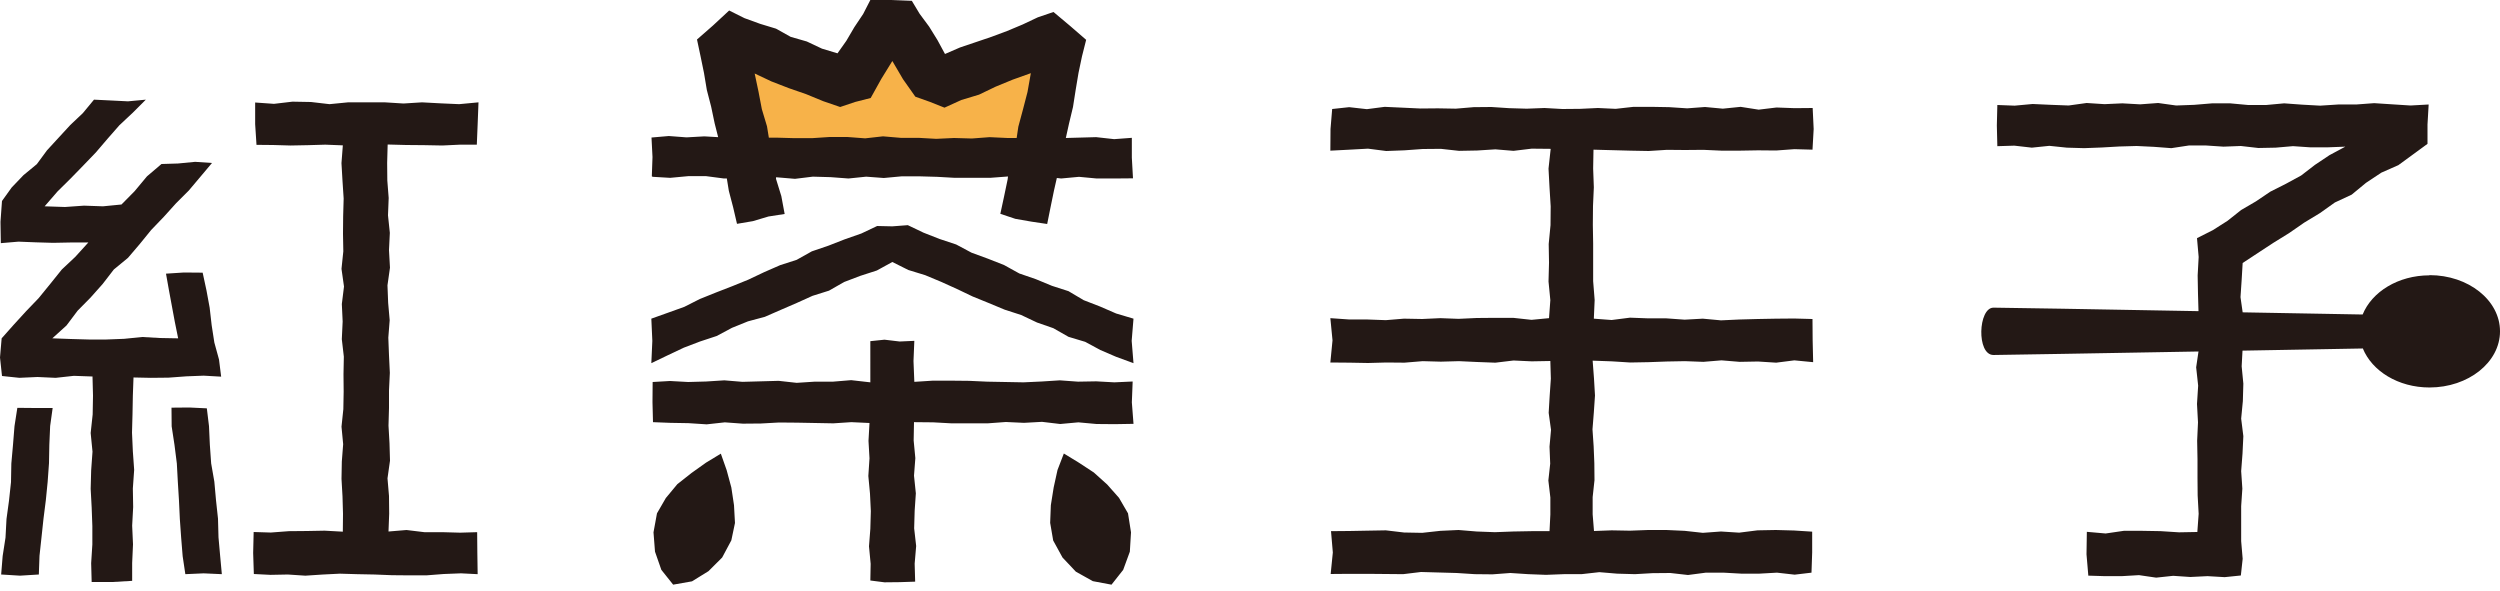 <svg width="110" height="26" fill="none" xmlns="http://www.w3.org/2000/svg"><path d="m32.985 6.996-.997-4.855 5.082 1.68 1.723-2.244s2.361 2.427 2.45 2.361c.087-.066 4.92-2.039 4.92-2.039l-.953 5.332-12.232-.228.007-.007Z" fill="#F7B249"/><path d="m8.976 16.53.755.043-.095-.755-.205-.748-.118-.763-.088-.77-.139-.755-.169-.785-.828-.007-.785.051.125.704.132.712.132.71.146.72-.799-.015-.785-.044-.792.08-.784.03H3.9l-.784-.022-.814-.03.623-.564.491-.653.565-.572.535-.601.492-.638.623-.513.52-.61.5-.615.557-.58.535-.593.565-.565.513-.609.506-.601-.74-.051-.756.073-.726.022-.638.543-.543.652-.579.587-.814.08-.836-.029-.836.059-.895-.03.565-.652.572-.565.557-.572.558-.58.513-.6.528-.602.58-.542.579-.58-.785.074-.74-.037-.756-.037-.491.594-.55.52-.514.558-.513.558-.447.608-.587.484-.52.543-.426.594-.066.917.015.938.777-.066.763.03.755.022.763-.015h.792l-.572.63-.594.558-.506.63-.514.631-.557.58-.543.594-.528.594L0 15.73l.088.814.763.08.799-.036.8.037.799-.088.821.029.022.843-.015.829-.088.814.081.821-.059.822-.022.814.044.814.03.82v.815l-.052.821.022.829h.917l.865-.051v-.785l.037-.821-.037-.822.044-.821-.014-.814.058-.821-.058-.814-.037-.822.022-.814.015-.814.029-.8.763.016.777-.008.785-.058.777-.03Z" fill="#231815"/><path d="m9.614 23.643-.022-.822-.088-.814-.073-.814-.14-.806-.058-.822-.037-.814-.095-.784-.77-.037-.785.007.007.822.125.82.103.815.044.814.05.814.038.814.058.821.066.814.118.792.806-.036.8.036-.074-.8-.073-.82ZM17.886 6.38l.792.007.784.015.785-.037h.733l.037-.902.037-.96-.85.08-.815-.036-.821-.044-.814.051-.814-.051h-1.628l-.814.08-.814-.095-.814-.015-.814.096-.829-.059v.953l.059.91.733.007.763.022.77-.015.763-.022.77.03-.06.784.045.778.051.777-.022.777-.007.77.014.778-.08.77.11.777-.095.77.036.77-.037.777.089.77-.015.77.007.77-.014.77-.081.77.073.77-.059.763-.014.763.044.77.022.77-.008.784-.799-.044-.792.015-.784.007-.793.06-.755-.023-.022.924.03.924.733.037.763-.015.77.051.762-.05.756-.038.762.022.763.015.762.03.763.007h.756l.762-.059.763-.03.733.037-.014-.93-.008-.918-.748.022-.792-.022h-.784l-.785-.095-.792.066.03-.785-.008-.777-.066-.777.11-.778-.022-.77-.044-.77.022-.777v-.77l.037-.777-.037-.77-.03-.778.06-.77-.067-.762-.03-.77.11-.778-.043-.77.037-.762-.081-.77.03-.763-.06-.77-.007-.77.022-.814.829.022ZM.763 17.945l-.125.806-.066.822-.073.82-.015.822-.088.814-.11.807-.044.821-.125.807-.066.814.829.051.829-.051.029-.821.088-.814.088-.822.103-.814.08-.806.059-.822.015-.814.036-.821.11-.792H1.54l-.777-.007ZM29.392 15.627l.697-.33.711-.271.733-.242.675-.36.704-.285.74-.198.705-.308.696-.301.697-.315.726-.228.667-.381.712-.271.726-.235.682-.374.704.352.74.227.704.294.697.315.69.33.703.286.704.293.726.235.697.33.719.25.667.38.733.22.668.36.696.3.763.28-.08-.983.08-.976-.763-.227-.71-.308-.72-.279-.667-.396-.726-.234-.711-.294-.726-.25-.675-.373-.711-.279-.719-.264-.675-.36-.726-.241-.711-.279-.69-.33-.681.052-.668-.015-.696.33-.734.257-.711.278-.733.25-.668.374-.726.234-.704.308-.696.33-.704.286-.719.279-.711.286-.682.345-.712.256-.74.264.044.976-.044.982.733-.352Z" fill="#231815"/><path d="m49.837 16.786-.806.037-.8-.044-.799.014-.8-.058-.799.051-.799.037-.8-.015-.799-.015-.792-.036-.799-.008h-.8l-.813.052-.037-.917.037-.887-.646.029-.667-.08-.623.065V16.823l-.844-.096-.799.066h-.8l-.799.052-.792-.088-.799.022-.792.022-.8-.066-.799.051-.792.022-.799-.044-.763.044-.007.887.022.88.763.03.799.014.8.052.799-.088.792.058.799-.007.792-.044.8.007.791.015.8.015.792-.052.799.037-.044.785.044.77-.051.777.073.777.037.77-.022.778-.059.77.073.77-.014.733.623.08.667-.007.682-.022-.022-.792.066-.777-.088-.777.022-.77.052-.77-.081-.778.059-.77-.074-.777.015-.807.843.008.8.044H43.458l.799-.059.799.037.792-.044.8.095.799-.073.799.073.8.007.828-.014-.073-.946.036-.917ZM28.725 7.78l.762.045.792-.074h.792l.785.103h.125l.088.543.19.726.169.726.697-.118.689-.205.711-.11-.146-.785-.235-.762v-.066h.051l.785.066.785-.096.784.022.785.059.777-.08.778.058.784-.073h.785l.777.022.778.044h1.554l.778-.059h.007l-.015.125-.161.77-.161.748.66.22.711.124.69.103.146-.726.154-.748.125-.55.19.022.785-.073.777.073h.778l.821-.007-.051-.91v-.872l-.778.058-.792-.088-.792.022-.542.015.139-.63.176-.734.117-.748.125-.748.154-.733.183-.726-.711-.616-.726-.609-.69.235-.667.315-.682.286-.689.257-.69.234-.696.235-.66.286-.33-.609-.367-.594-.418-.564-.344-.572L39.219 0h-.924l-.316.616-.388.58-.352.6-.389.55-.682-.205-.667-.315-.712-.205-.645-.36-.697-.212-.689-.25-.675-.337-.711.66-.704.616.154.726.154.748.125.748.19.733.154.734.154.608L30.991 6l-.785.044-.777-.059-.763.066.044.858-.03.85.045.023Zm5.228-4.194.756.293.762.264.748.308.748.257.653-.22.69-.176.469-.843.484-.785.469.8.543.77.638.227.645.256.74-.337.778-.235.733-.352.748-.308.8-.286-.147.829-.198.763-.205.762-.074.499h-.403l-.785-.037-.784.059-.785-.022-.785.037-.777-.044h-.785l-.777-.066-.785.088-.784-.059h-.778l-.777.051h-.777l-.778-.022h-.344l-.081-.498-.227-.756-.147-.77-.169-.799.763.36-.015-.008ZM70.92 6.607l.815.022.806.015.8-.051.799.007.807-.007.799.036h.8l.806-.014.8.007.799-.059.799.022.051-.909-.044-.924-.799.007-.792-.029-.785.095-.792-.124-.784.08-.785-.073-.785.059-.792-.052-.784-.014h-.785l-.785.088-.784-.037-.778.037-.784.007-.785-.044-.785.03-.777-.023-.777-.051-.778.007-.784.066-.785-.014-.777.007-.785-.037-.785-.036-.784.102-.778-.088-.748.081-.073.88-.007.953.85-.044.807-.044.8.103.806-.03.8-.058.799-.007.799.088.8-.015.799-.051.799.066.8-.096.835.008-.095.872.044.829.051.829-.007.828-.08.829.014.821-.022.829.08.821-.058.792-.77.074-.807-.088h-.806l-.8.007-.799.037-.8-.03-.799.037-.799-.015-.8.066-.799-.029h-.799l-.843-.059.095.976-.095.975.85.007.807.015.8-.022.806.007.8-.066.799.022.799-.022.8.037.799.03.799-.096.8.037.82-.015.023.777-.052.756-.044.748.103.748-.066.74.03.748-.081.741.088.748v.748l-.037.733h-.792l-.807.015-.806.03-.8-.03-.799-.066-.8.037-.799.088-.799-.015-.8-.095-.799.014-.799.015-.814.007.08.939-.095.946.822-.007h.792l.792.007.784.007.785-.095.785.022.784.022.792.051.785.008.785-.059.784.051.785.03.785-.03h.777l.785-.088.784.066.785.022.77-.044.785-.007.777.088.785-.103h.784l.785.044h.777l.785-.044.777.088.741-.088.03-.887v-.917l-.793-.051-.806-.022-.807.015-.807.102-.799-.051-.8.059-.799-.088-.806-.037h-.8l-.799.03-.807-.015-.777.029-.059-.733v-.756l.081-.748-.007-.748-.03-.74-.051-.748.059-.741.051-.748-.044-.748-.059-.785.844.03.814.051.806-.015.8-.029.799-.015.807.03.799-.066.8.066.806-.015.8.051.799-.102.828.08-.022-.96-.007-.939-.807-.022-.806.007-.807.015-.807.022-.799.037-.8-.074-.799.044-.806-.058h-.8l-.799-.03-.807.103-.784-.059.036-.821-.066-.829v-1.657l-.014-.821.007-.829.037-.821-.03-.829.015-.829.807.022Z" fill="#231815"/><path d="m32.179 21.45-.206-.763-.256-.726-.653.396-.638.455-.623.491-.506.61-.39.674-.153.836.066.85.279.8.52.652.829-.146.726-.448.601-.6.404-.756.16-.763-.043-.785-.117-.777ZM49.236 21.905l-.52-.587-.587-.528-.66-.433-.66-.403-.279.726-.169.77-.124.777-.03.778.133.777.41.748.587.623.748.418.821.154.514-.652.293-.8.051-.85-.132-.836-.396-.682ZM106.898 12.115c-1.379 0-2.537.726-2.941 1.723-1.21-.022-3.146-.059-5.28-.095l-.095-.668.051-.762.044-.741.668-.44.682-.447.689-.426.667-.462.69-.418.66-.469.74-.345.631-.52.675-.448.748-.33.652-.476.631-.462v-.851l.051-.88-.799.044-.799-.051-.8-.052-.792.059h-.792l-.792.051-.792-.044-.792-.058-.792.073h-.792l-.792-.073h-.792l-.792.066-.792.029-.792-.11-.792.059-.784-.044-.785.036-.785-.051-.792.11-.792-.03-.792-.036-.792.073-.762-.029-.022.902.022.91.748-.023.77.088.77-.08.77.08.762.022.77-.029.77-.044.77-.022.763.037.763.058.77-.117h.762l.763.051.763-.029.77.088.762-.015.763-.066.763.052h.755l.785-.03-.697.374-.638.426-.609.469-.674.367-.682.344-.631.426-.653.381-.601.477-.645.41-.697.352.073.829-.044.814.015.814.022.755c-4.297-.08-8.683-.154-9.02-.154-.675 0-.755 2.083 0 2.083.374 0 4.745-.08 9.02-.154l-.103.697.088.806-.051.807.044.807-.037.806.015.807v.8l.007.806.044.807-.058.799-.807.015-.814-.052-.807-.014h-.806l-.8.117-.828-.073-.015.99.08.938.712.022h.763l.755-.044.755.11.748-.08.756.051.755-.037.755.044.712-.073.08-.733-.066-.778v-1.54l.052-.77-.052-.77.059-.77.037-.77-.096-.77.074-.77.022-.77-.074-.762.037-.69c2.141-.036 4.092-.073 5.295-.095.403.99 1.554 1.716 2.933 1.716 1.709 0 3.102-1.107 3.102-2.471s-1.386-2.472-3.102-2.472v.008Z" fill="#231815"/></svg>